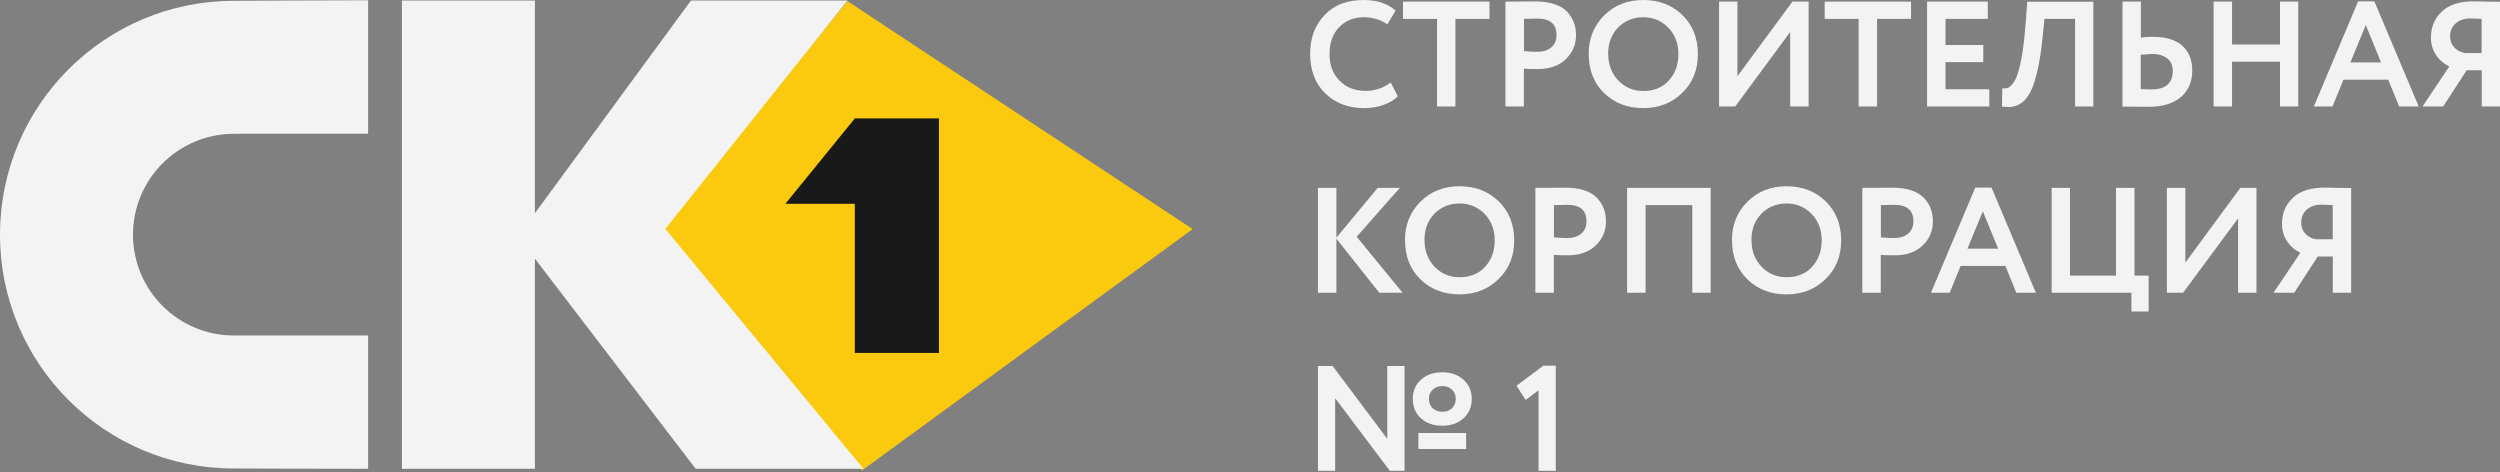 <?xml version="1.0" encoding="UTF-8"?> <svg xmlns="http://www.w3.org/2000/svg" width="180" height="34" viewBox="0 0 180 34" fill="none"><rect x="0" y="0" width="180" height="34" fill="#808080" stroke="none"/><g clip-path="url(#clip0_535_4069)"><path d="M100.134 5.941L100.64 6.933C100.405 7.182 100.068 7.388 99.62 7.55C99.172 7.711 98.709 7.785 98.224 7.785C97.071 7.785 96.139 7.425 95.412 6.72C94.692 6.007 94.332 5.067 94.332 3.892C94.332 2.717 94.67 1.836 95.353 1.102C96.028 0.367 96.976 0 98.188 0C99.15 0 99.913 0.257 100.486 0.764L99.891 1.748C99.377 1.41 98.812 1.241 98.188 1.241C97.468 1.241 96.88 1.483 96.418 1.961C95.955 2.446 95.727 3.084 95.727 3.892C95.727 4.7 95.97 5.324 96.447 5.809C96.932 6.301 97.563 6.543 98.335 6.543C98.995 6.543 99.59 6.345 100.126 5.941" fill="#F3F3F3"></path><path d="M103.468 1.359H101.016V0.117H107.243V1.359H104.79V7.667H103.468V1.359Z" fill="#F3F3F3"></path><path d="M109.72 4.942V7.667H108.391V0.118C108.706 0.118 109.052 0.118 109.419 0.11C109.793 0.103 110.168 0.103 110.542 0.103C111.079 0.103 111.534 0.169 111.93 0.301C112.32 0.433 112.628 0.617 112.841 0.852C113.054 1.087 113.216 1.344 113.318 1.616C113.421 1.895 113.473 2.196 113.473 2.526C113.473 3.209 113.23 3.789 112.738 4.259C112.254 4.737 111.578 4.972 110.711 4.972C110.271 4.972 109.948 4.965 109.727 4.942M110.675 1.337L109.727 1.359V3.679C110.109 3.716 110.418 3.731 110.667 3.731C111.093 3.731 111.431 3.628 111.688 3.415C111.945 3.209 112.07 2.901 112.07 2.512C112.07 1.726 111.607 1.337 110.682 1.337" fill="#F3F3F3"></path><path d="M114.383 3.892C114.383 2.791 114.75 1.865 115.484 1.124C116.233 0.375 117.174 0 118.312 0C119.45 0 120.383 0.36 121.125 1.08C121.874 1.807 122.248 2.747 122.248 3.892C122.248 5.038 121.874 5.956 121.125 6.683C120.375 7.417 119.435 7.785 118.312 7.785C117.188 7.785 116.241 7.425 115.499 6.705C114.757 5.985 114.39 5.045 114.39 3.892M115.793 3.892C115.793 4.656 116.035 5.288 116.513 5.794C116.997 6.294 117.592 6.551 118.312 6.551C119.09 6.551 119.7 6.301 120.155 5.794C120.618 5.288 120.845 4.656 120.845 3.892C120.845 3.129 120.603 2.49 120.111 1.983C119.619 1.491 119.024 1.241 118.312 1.241C117.599 1.241 116.983 1.491 116.498 1.983C116.021 2.482 115.786 3.114 115.786 3.892" fill="#F3F3F3"></path><path d="M128.892 2.306L124.934 7.667H123.773V0.117H125.095V5.486L129.054 0.117H130.221V7.667H128.892V2.306Z" fill="#F3F3F3"></path><path d="M133.821 1.359H131.375V0.117H137.595V1.359H135.15V7.667H133.821V1.359Z" fill="#F3F3F3"></path><path d="M143.23 7.667H138.75V0.117H143.12V1.359H140.079V3.239H142.797V4.472H140.079V6.426H143.23V7.667Z" fill="#F3F3F3"></path><path d="M150.721 7.667H149.406V1.359H147.203L147.056 2.783C146.968 3.643 146.858 4.384 146.718 4.994C146.579 5.603 146.432 6.095 146.263 6.463C146.094 6.83 145.903 7.109 145.676 7.307C145.448 7.498 145.213 7.623 144.978 7.667C144.735 7.718 144.456 7.718 144.141 7.667L144.17 6.353C144.324 6.375 144.456 6.367 144.559 6.33C144.662 6.294 144.78 6.191 144.912 6.029C145.066 5.846 145.183 5.596 145.279 5.288C145.536 4.517 145.727 3.297 145.852 1.63L145.962 0.125H150.721V7.674V7.667Z" fill="#F3F3F3"></path><path d="M152.812 0.117H154.142V2.703C154.45 2.666 154.737 2.651 155.001 2.651C155.934 2.651 156.646 2.864 157.123 3.29C157.608 3.716 157.843 4.318 157.843 5.089C157.843 5.86 157.564 6.529 157.021 6.991C156.47 7.454 155.706 7.689 154.722 7.689C154.303 7.689 153.951 7.689 153.657 7.682C153.363 7.682 153.084 7.674 152.82 7.674V0.117H152.812ZM154.891 3.892C154.759 3.892 154.509 3.907 154.134 3.944V6.411C154.612 6.433 154.854 6.441 154.869 6.441C155.919 6.441 156.44 6 156.44 5.111C156.44 4.707 156.301 4.406 156.029 4.193C155.757 3.988 155.376 3.878 154.883 3.878" fill="#F3F3F3"></path><path d="M165.474 7.667H164.16V4.443H160.708V7.667H159.379V0.117H160.708V3.202H164.16V0.117H165.474V7.667Z" fill="#F3F3F3"></path><path d="M167.934 7.667H166.598L169.785 0.095H170.953L174.147 7.667H172.737L171.951 5.736H168.727L167.942 7.667H167.934ZM171.437 4.494L170.336 1.807L169.227 4.494H171.437Z" fill="#F3F3F3"></path><path d="M179.999 7.667H178.685V5.06H177.598L175.909 7.667H174.418L176.349 4.788C175.946 4.59 175.622 4.311 175.387 3.951C175.145 3.591 175.028 3.173 175.028 2.703C175.028 1.946 175.285 1.329 175.806 0.837C176.32 0.338 177.099 0.095 178.134 0.095C178.149 0.095 178.464 0.103 179.081 0.117C179.397 0.117 179.706 0.125 180.007 0.125V7.674L179.999 7.667ZM177.473 3.819H178.677V1.359C178.31 1.337 178.031 1.329 177.848 1.329C177.414 1.329 177.069 1.447 176.805 1.689C176.54 1.924 176.408 2.233 176.408 2.614C176.408 2.93 176.504 3.195 176.702 3.408C176.9 3.621 177.15 3.76 177.466 3.819" fill="#F3F3F3"></path><path d="M96.22 21.077H94.891V13.527H96.22V17.111L99.194 13.527H100.788L97.681 17.045L100.986 21.077H99.304L96.22 17.185V21.077Z" fill="#F3F3F3"></path><path d="M101.156 17.302C101.156 16.201 101.523 15.275 102.258 14.534C103.007 13.785 103.947 13.41 105.085 13.41C106.224 13.41 107.156 13.77 107.898 14.49C108.647 15.217 109.022 16.157 109.022 17.302C109.022 18.448 108.647 19.366 107.898 20.093C107.149 20.827 106.209 21.195 105.085 21.195C103.962 21.195 103.014 20.835 102.273 20.115C101.531 19.395 101.164 18.455 101.164 17.302M102.566 17.302C102.566 18.066 102.809 18.698 103.286 19.204C103.771 19.704 104.366 19.961 105.085 19.961C105.864 19.961 106.473 19.711 106.929 19.204C107.391 18.698 107.619 18.066 107.619 17.302C107.619 16.539 107.377 15.9 106.885 15.393C106.392 14.901 105.798 14.651 105.085 14.651C104.373 14.651 103.756 14.901 103.271 15.393C102.794 15.892 102.559 16.524 102.559 17.302" fill="#F3F3F3"></path><path d="M111.876 18.352V21.077H110.547V13.527C110.863 13.527 111.208 13.527 111.575 13.52C111.95 13.513 112.324 13.513 112.699 13.513C113.235 13.513 113.69 13.579 114.087 13.711C114.476 13.843 114.784 14.027 114.997 14.262C115.21 14.497 115.372 14.754 115.475 15.026C115.577 15.305 115.629 15.606 115.629 15.936C115.629 16.619 115.387 17.2 114.894 17.669C114.41 18.147 113.734 18.382 112.868 18.382C112.427 18.382 112.104 18.375 111.883 18.352M112.831 14.747L111.883 14.769V17.089C112.265 17.126 112.574 17.141 112.824 17.141C113.249 17.141 113.587 17.038 113.844 16.825C114.101 16.619 114.226 16.311 114.226 15.922C114.226 15.136 113.764 14.747 112.838 14.747" fill="#F3F3F3"></path><path d="M123.167 21.077H121.845V14.769H118.482V21.077H117.152V13.527H123.167V21.077Z" fill="#F3F3F3"></path><path d="M124.699 17.302C124.699 16.201 125.066 15.275 125.801 14.534C126.55 13.785 127.49 13.41 128.628 13.41C129.767 13.41 130.699 13.77 131.441 14.49C132.19 15.217 132.565 16.157 132.565 17.302C132.565 18.448 132.19 19.366 131.441 20.093C130.692 20.827 129.752 21.195 128.628 21.195C127.505 21.195 126.557 20.835 125.816 20.115C125.074 19.395 124.707 18.455 124.707 17.302M126.109 17.302C126.109 18.066 126.352 18.698 126.829 19.204C127.314 19.704 127.909 19.961 128.628 19.961C129.407 19.961 130.016 19.711 130.472 19.204C130.934 18.698 131.162 18.066 131.162 17.302C131.162 16.539 130.92 15.9 130.427 15.393C129.935 14.901 129.341 14.651 128.628 14.651C127.916 14.651 127.299 14.901 126.814 15.393C126.337 15.892 126.102 16.524 126.102 17.302" fill="#F3F3F3"></path><path d="M135.415 18.352V21.077H134.086V13.527C134.402 13.527 134.747 13.527 135.114 13.52C135.489 13.513 135.863 13.513 136.238 13.513C136.774 13.513 137.229 13.579 137.626 13.711C138.015 13.843 138.323 14.027 138.536 14.262C138.749 14.497 138.911 14.754 139.014 15.026C139.117 15.305 139.168 15.606 139.168 15.936C139.168 16.619 138.926 17.2 138.434 17.669C137.949 18.147 137.273 18.382 136.407 18.382C135.966 18.382 135.643 18.375 135.423 18.352M136.37 14.747L135.423 14.769V17.089C135.804 17.126 136.113 17.141 136.363 17.141C136.789 17.141 137.126 17.038 137.383 16.825C137.64 16.619 137.765 16.311 137.765 15.922C137.765 15.136 137.303 14.747 136.377 14.747" fill="#F3F3F3"></path><path d="M140.364 21.077H139.027L142.222 13.505H143.39L146.584 21.077H145.174L144.388 19.146H141.164L140.379 21.077H140.364ZM143.867 17.904L142.765 15.217L141.656 17.904H143.867Z" fill="#F3F3F3"></path><path d="M153.462 21.077H147.719V13.527H149.041V19.843H152.353V13.527H153.682V19.843H154.703V22.428H153.462V21.077Z" fill="#F3F3F3"></path><path d="M161.142 15.723L157.183 21.077H156.016V13.527H157.345V18.903L161.303 13.527H162.464V21.077H161.142V15.723Z" fill="#F3F3F3"></path><path d="M169.277 21.077H167.962V18.47H166.875L165.186 21.077H163.695L165.627 18.198C165.223 18 164.9 17.721 164.665 17.361C164.422 17.001 164.305 16.583 164.305 16.113C164.305 15.356 164.562 14.739 165.083 14.247C165.597 13.748 166.376 13.505 167.411 13.505C167.426 13.505 167.742 13.513 168.359 13.527C168.675 13.527 168.983 13.535 169.284 13.535V21.084L169.277 21.077ZM166.75 17.229H167.955V14.769C167.588 14.747 167.309 14.739 167.125 14.739C166.692 14.739 166.346 14.857 166.082 15.099C165.818 15.334 165.686 15.643 165.686 16.024C165.686 16.34 165.781 16.605 165.979 16.818C166.178 17.031 166.427 17.17 166.743 17.229" fill="#F3F3F3"></path><path d="M101.126 26.35V33.9H100.068L96.132 28.671V33.9H94.891V26.35H95.948L99.885 31.601V26.35H101.126ZM102.315 30.125C101.919 29.772 101.72 29.302 101.72 28.722C101.72 28.142 101.919 27.687 102.315 27.334C102.712 26.982 103.219 26.805 103.843 26.805C104.467 26.805 104.967 26.982 105.363 27.334C105.767 27.694 105.965 28.157 105.965 28.722C105.965 29.288 105.767 29.765 105.363 30.125C104.967 30.477 104.46 30.654 103.843 30.654C103.226 30.654 102.705 30.477 102.315 30.125ZM105.561 32.328H102.124V31.175H105.561V32.328ZM103.153 28.061C102.969 28.23 102.881 28.45 102.881 28.722C102.881 28.994 102.969 29.221 103.153 29.39C103.336 29.559 103.564 29.648 103.85 29.648C104.137 29.648 104.364 29.567 104.541 29.39C104.717 29.221 104.812 28.994 104.812 28.715C104.812 28.436 104.724 28.223 104.541 28.054C104.364 27.885 104.129 27.797 103.85 27.797C103.571 27.797 103.336 27.885 103.153 28.054" fill="#F3F3F3"></path><path d="M109.848 28.796L109.188 27.775L111.119 26.328H112.015V33.9H110.774V28.098L109.848 28.796Z" fill="#F3F3F3"></path><path d="M61.019 0.081L85.87 16.494L62.076 33.863L47.594 16.494L61.019 0.081Z" fill="#FBC90D"></path><path d="M67.607 25.41H61.548V14.673H56.547L61.548 8.526H67.607V25.41Z" fill="#191919"></path><path d="M28.938 33.753V0.037H38.514V15.349L49.75 0.037H61.023L47.907 16.48L62.169 33.753H50.088L38.514 18.624V33.753H28.938Z" fill="#F3F3F3"></path><path d="M9.576 16.898C9.576 20.901 12.83 24.154 16.832 24.154H26.504V33.753C21.958 33.753 17.053 33.731 17.053 33.731H16.832C7.535 33.731 0 26.196 0 16.898C0 7.601 7.535 0.059 16.832 0.059H16.994C16.994 0.059 22.84 0.022 26.504 0.022V9.628H17.603C17.207 9.635 16.832 9.635 16.832 9.635C12.83 9.635 9.576 12.896 9.576 16.898Z" fill="#F3F3F3"></path></g><defs><clipPath id="clip0_535_4069"><rect width="180" height="34" fill="white"></rect></clipPath></defs></svg> 